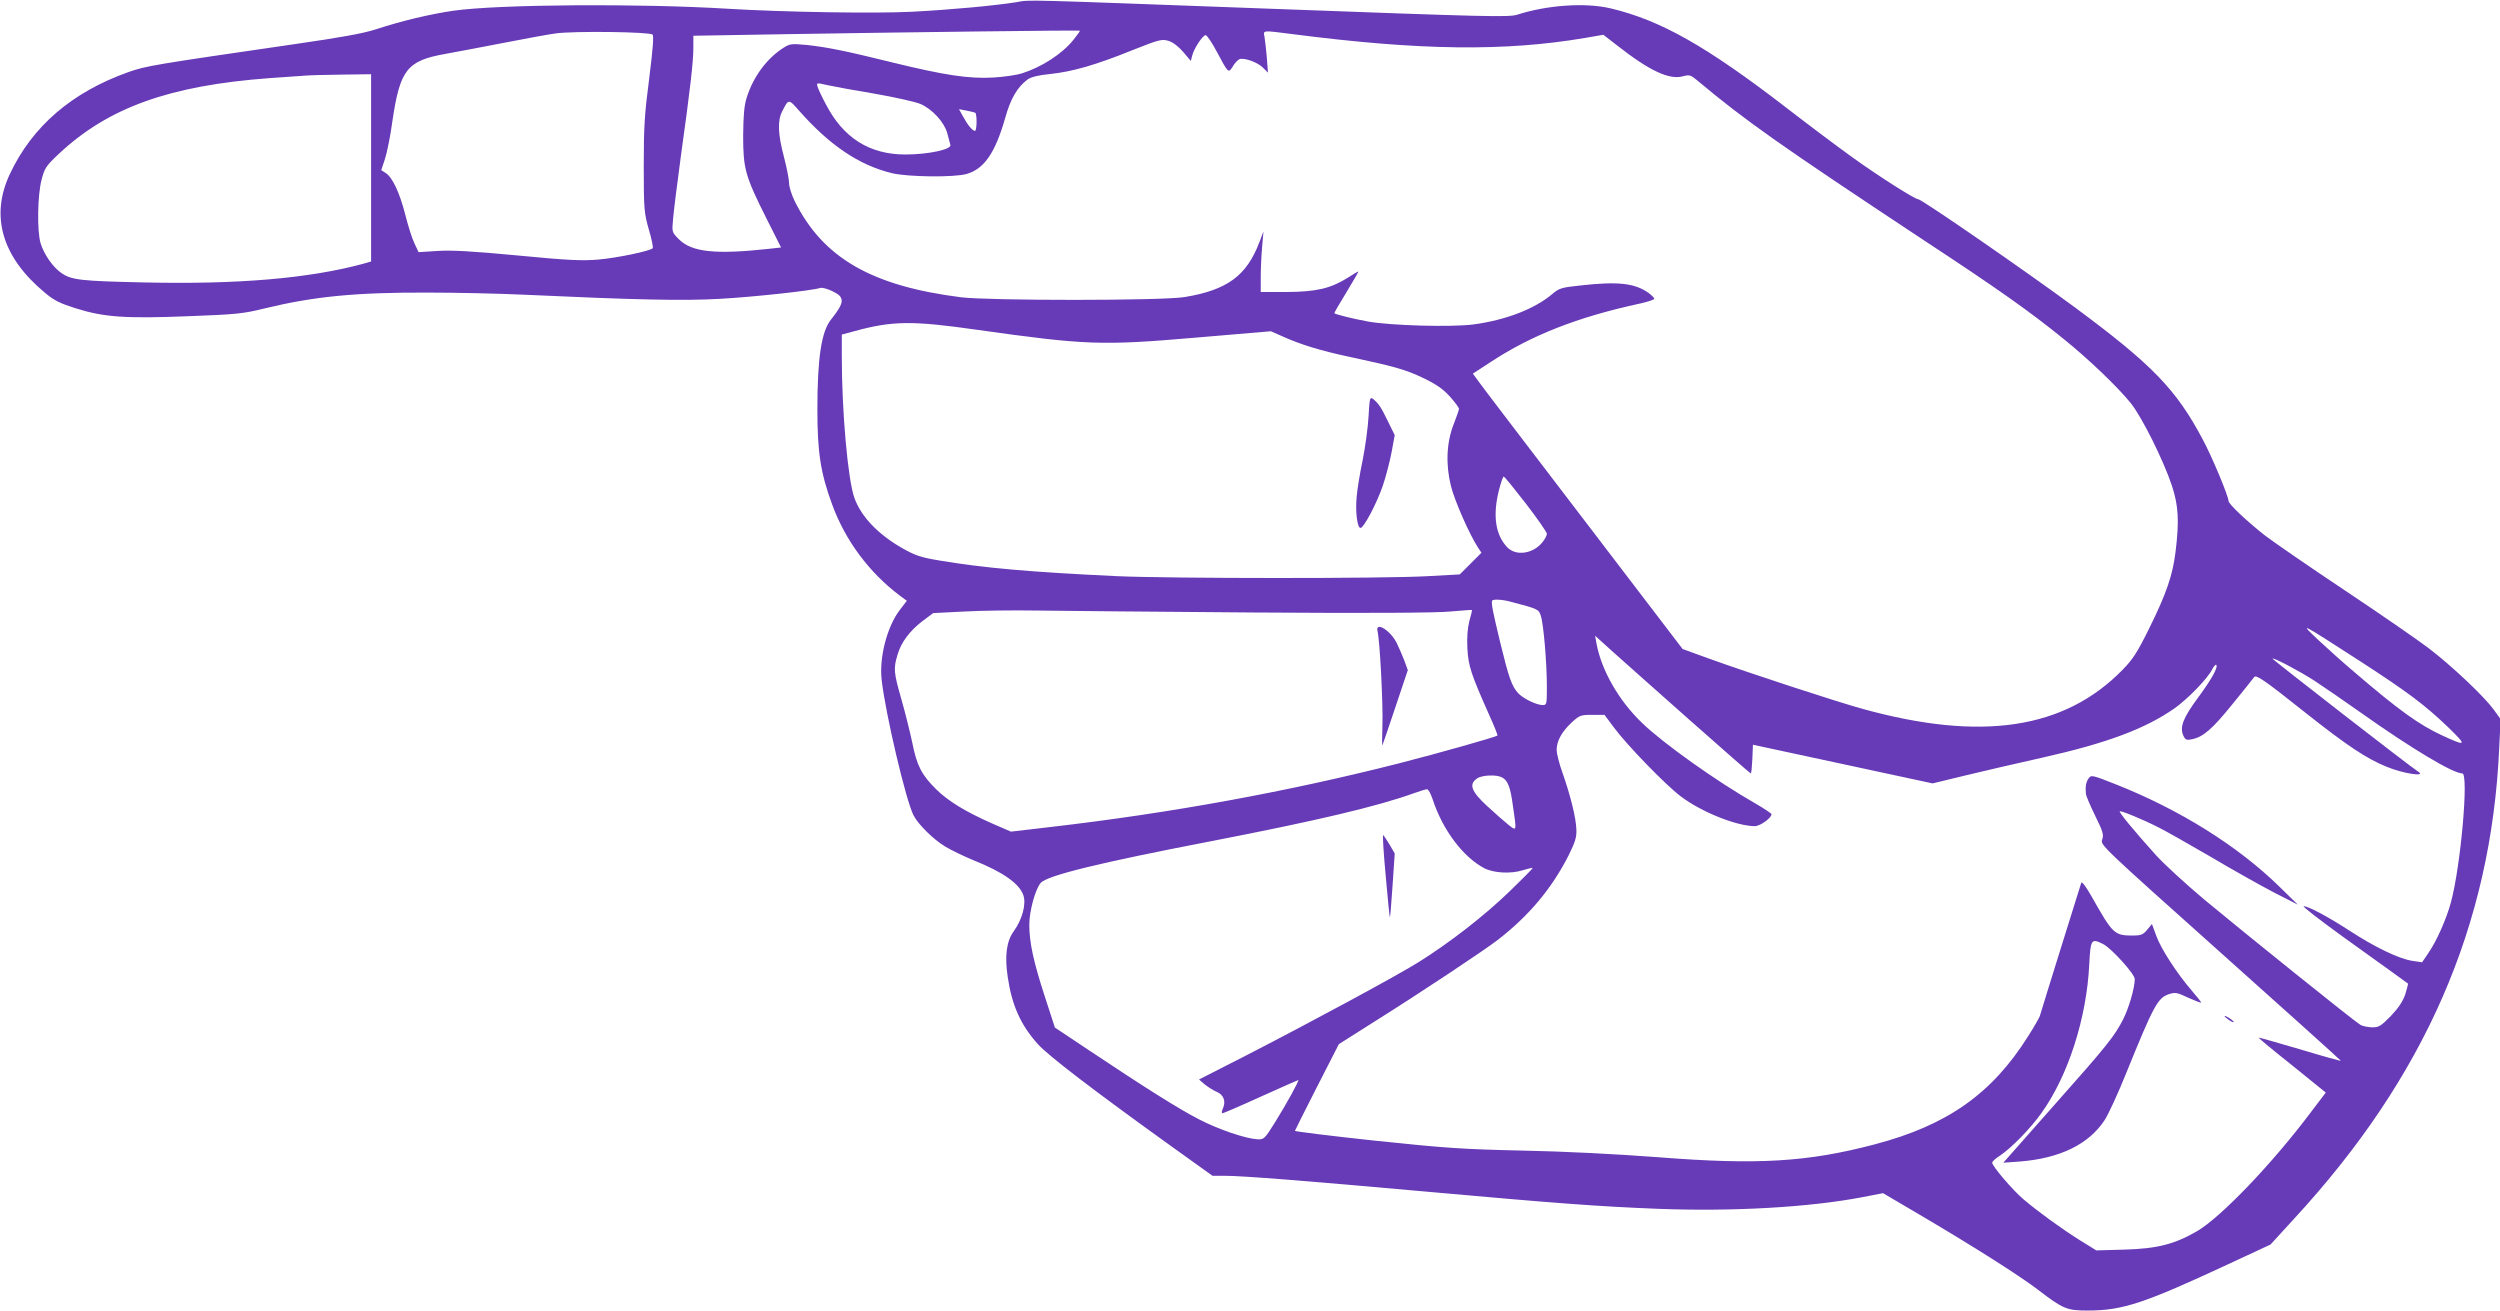 <?xml version="1.0" standalone="no"?>
<!DOCTYPE svg PUBLIC "-//W3C//DTD SVG 20010904//EN"
 "http://www.w3.org/TR/2001/REC-SVG-20010904/DTD/svg10.dtd">
<svg version="1.0" xmlns="http://www.w3.org/2000/svg"
 width="1280pt" height="671pt" viewBox="0 0 1280 671"
 preserveAspectRatio="xMidYMid meet">
<g transform="translate(0,671) scale(0.1,-0.1)"
fill="#673ab7" stroke="none">
<path d="M5205 6699 c-104 -17 -337 -39 -533 -49 -187 -10 -661 -2 -942 15
-453 28 -1180 23 -1409 -10 -118 -17 -265 -52 -396 -95 -64 -21 -182 -42 -410
-75 -735 -107 -767 -112 -860 -145 -288 -103 -490 -277 -605 -522 -101 -216
-39 -425 179 -606 47 -40 78 -55 157 -80 145 -46 255 -54 578 -41 244 9 283
13 391 40 252 61 463 82 830 81 149 0 374 -5 500 -11 564 -26 816 -32 1001
-21 167 9 473 42 515 56 10 2 38 -5 63 -18 63 -30 61 -56 -9 -144 -49 -60 -70
-196 -70 -459 0 -221 16 -326 76 -489 67 -183 189 -348 348 -467 l34 -25 -36
-47 c-65 -85 -106 -242 -93 -358 20 -175 124 -616 163 -693 24 -47 102 -124
162 -160 31 -19 96 -50 144 -70 153 -61 237 -120 257 -181 15 -45 -7 -124 -49
-182 -38 -52 -48 -128 -31 -238 21 -142 66 -243 153 -340 51 -58 289 -240 683
-523 l212 -152 61 0 c94 0 419 -26 1021 -80 679 -61 891 -77 1196 -89 380 -15
777 7 1052 60 l103 20 182 -107 c277 -163 512 -312 611 -387 130 -100 148
-107 258 -107 177 1 284 36 718 238 l215 100 118 129 c673 728 1012 1506 1053
2413 l7 148 -36 50 c-51 69 -214 223 -332 313 -55 42 -249 176 -432 298 -182
121 -367 249 -410 282 -92 73 -183 159 -183 174 0 24 -84 226 -132 315 -136
257 -260 384 -653 675 -249 184 -786 555 -804 555 -17 0 -201 117 -332 211
-74 53 -230 170 -345 259 -408 314 -641 446 -897 507 -130 31 -326 17 -478
-32 -41 -14 -155 -11 -1257 30 -1304 48 -1234 47 -1307 34z m291 -193 c-59
-73 -163 -140 -265 -172 -25 -8 -91 -18 -146 -21 -125 -7 -249 12 -515 77
-242 60 -338 79 -442 90 -76 7 -84 6 -117 -15 -85 -54 -155 -149 -188 -255
-13 -41 -17 -91 -18 -195 0 -169 10 -206 120 -425 l74 -147 -62 -7 c-276 -30
-396 -17 -462 50 -35 35 -35 36 -29 102 3 37 21 182 40 322 49 352 64 485 64
556 l0 61 473 8 c608 10 1501 21 1506 18 2 -1 -13 -22 -33 -47z m-2155 27 c7
-7 2 -72 -17 -224 -24 -183 -28 -248 -28 -449 0 -223 2 -240 26 -325 15 -49
23 -93 20 -96 -15 -15 -186 -50 -279 -58 -80 -7 -155 -4 -413 21 -230 22 -341
28 -411 23 l-96 -6 -21 45 c-12 24 -33 91 -47 147 -29 113 -65 190 -100 213
l-23 15 19 57 c10 31 28 118 38 193 39 265 75 310 271 345 52 9 186 35 296 56
111 22 233 44 270 49 93 13 481 8 495 -6z m3279 2 c652 -84 1085 -89 1497 -19
l92 16 66 -51 c170 -134 273 -182 344 -161 31 8 38 6 70 -21 247 -207 425
-332 1161 -819 385 -253 541 -364 714 -504 126 -101 283 -251 347 -332 57 -72
165 -289 209 -420 34 -103 38 -182 19 -338 -15 -122 -47 -215 -134 -391 -61
-124 -85 -161 -137 -214 -298 -305 -723 -369 -1333 -200 -128 35 -589 186
-785 257 l-135 49 -507 664 c-279 365 -521 682 -537 705 l-30 41 92 60 c207
136 442 229 760 298 42 9 77 21 77 25 0 5 -13 18 -29 30 -72 51 -158 60 -353
38 -94 -10 -106 -14 -141 -44 -90 -76 -238 -133 -402 -155 -113 -15 -427 -6
-542 15 -71 13 -161 35 -171 42 -2 1 26 50 62 108 35 58 63 106 61 106 -3 0
-25 -13 -51 -30 -90 -57 -164 -74 -314 -75 l-135 0 0 75 c0 41 3 111 7 155 l7
80 -21 -55 c-65 -172 -165 -245 -383 -281 -113 -19 -998 -19 -1145 -1 -458 58
-707 202 -851 492 -16 32 -29 74 -29 93 0 19 -12 79 -26 133 -31 117 -34 186
-9 234 32 64 33 64 83 7 158 -180 310 -283 480 -324 80 -19 315 -22 380 -4 90
25 147 107 198 285 28 101 62 159 115 199 19 13 54 22 115 28 114 12 231 45
419 121 139 55 153 59 187 49 23 -7 51 -28 76 -57 l39 -46 7 27 c9 37 54 105
69 105 6 0 32 -37 56 -83 61 -114 60 -113 83 -77 10 17 25 33 34 37 24 9 94
-16 121 -44 l25 -25 -6 79 c-4 43 -9 90 -12 106 -7 33 -10 32 146 12z m-4720
-685 l0 -479 -42 -12 c-279 -75 -643 -106 -1123 -95 -317 7 -368 12 -419 47
-44 29 -91 97 -108 153 -19 62 -16 249 5 326 15 59 23 71 89 133 252 236 565
349 1078 387 80 5 163 12 185 13 22 2 106 4 188 5 l147 2 0 -480z m2580 380
c102 -18 206 -41 232 -52 61 -26 123 -94 138 -150 6 -23 13 -50 16 -60 7 -23
-113 -49 -231 -49 -183 0 -318 85 -407 258 -20 37 -39 78 -42 89 -6 21 -6 21
51 8 31 -7 141 -27 243 -44z m513 -97 c10 -6 9 -93 -1 -93 -13 0 -37 29 -61
73 l-21 38 37 -7 c21 -4 41 -9 46 -11z m13 -1112 c553 -78 635 -81 1112 -40
l389 33 59 -26 c92 -42 198 -74 334 -103 243 -52 296 -67 386 -110 69 -33 103
-57 138 -96 25 -28 46 -56 46 -62 0 -6 -12 -40 -26 -76 -38 -94 -43 -209 -15
-320 19 -76 94 -246 138 -314 l18 -27 -56 -56 -55 -55 -165 -9 c-222 -13
-1322 -12 -1589 0 -447 21 -682 42 -909 80 -96 16 -125 26 -189 62 -127 72
-214 164 -248 260 -33 94 -64 441 -64 724 l0 111 63 17 c197 54 296 55 633 7z
m2807 -890 c59 -77 107 -146 107 -154 0 -8 -9 -26 -21 -41 -48 -62 -137 -75
-182 -28 -60 63 -75 161 -43 290 10 39 21 72 25 72 4 0 55 -63 114 -139z m-78
-502 c141 -37 143 -38 154 -72 14 -40 31 -243 31 -364 0 -90 -1 -93 -22 -93
-33 1 -99 33 -125 61 -33 36 -48 79 -92 260 -37 154 -45 193 -42 212 1 10 49
9 96 -4z m-1315 -55 c579 -4 934 -2 1005 5 60 5 110 9 111 8 2 -1 -4 -27 -13
-57 -9 -37 -13 -83 -10 -140 5 -91 19 -132 111 -339 26 -57 45 -105 43 -107
-7 -7 -303 -91 -507 -143 -566 -144 -1160 -253 -1779 -325 l-205 -24 -99 43
c-135 60 -222 113 -284 174 -74 73 -99 121 -122 238 -12 56 -37 157 -56 223
-39 137 -41 156 -20 227 19 65 62 122 128 173 l55 41 158 8 c88 5 256 7 374 5
118 -2 618 -6 1110 -10z m5657 -245 c252 -163 338 -228 458 -343 98 -95 95
-100 -32 -41 -117 54 -221 129 -443 319 -58 49 -143 125 -190 169 -100 94 -98
93 207 -104z m-3430 -302 c172 -152 314 -277 317 -277 3 0 6 33 8 73 l3 74
460 -99 460 -99 165 40 c91 22 267 63 393 91 335 75 532 149 683 255 67 48
166 150 190 197 8 16 18 27 21 24 11 -11 -21 -70 -93 -168 -77 -104 -95 -151
-75 -195 10 -21 16 -24 44 -18 58 12 104 52 209 182 57 70 106 131 109 136 10
15 54 -16 269 -187 206 -163 308 -231 410 -272 87 -36 207 -53 160 -24 -36 22
-748 575 -745 578 6 6 137 -63 216 -114 41 -27 149 -101 241 -166 257 -182
468 -308 515 -308 34 0 -8 -474 -58 -659 -23 -86 -74 -201 -118 -264 l-30 -44
-53 8 c-67 11 -188 69 -317 153 -114 74 -212 126 -236 126 -9 0 82 -70 202
-157 190 -136 320 -230 332 -239 1 -1 -5 -26 -14 -55 -13 -37 -35 -70 -74
-111 -51 -52 -61 -58 -96 -58 -22 1 -49 6 -60 13 -30 17 -598 474 -800 642
-93 78 -204 180 -246 226 -109 121 -191 220 -186 225 5 5 116 -40 200 -83 38
-19 158 -87 266 -150 108 -64 252 -145 321 -181 l125 -64 -92 90 c-214 210
-513 397 -842 527 -119 47 -124 48 -137 30 -14 -19 -18 -43 -14 -80 1 -11 23
-62 48 -113 40 -81 44 -97 35 -121 -10 -27 -1 -35 604 -576 338 -302 616 -552
618 -556 3 -3 -91 23 -207 58 -116 34 -212 62 -214 60 -1 -1 75 -65 171 -141
l173 -140 -76 -100 c-197 -263 -461 -538 -582 -609 -115 -67 -204 -90 -371
-95 l-146 -4 -84 52 c-97 61 -211 144 -287 208 -55 46 -162 171 -162 189 0 6
18 23 41 37 58 39 156 139 211 217 137 191 232 487 245 762 7 129 10 134 72
103 43 -23 161 -153 161 -179 0 -44 -30 -148 -59 -205 -46 -89 -78 -130 -355
-442 l-259 -293 84 6 c205 16 353 88 434 211 19 28 70 139 113 246 139 343
160 381 217 400 32 10 42 9 100 -19 36 -16 65 -27 65 -24 0 3 -22 31 -49 62
-75 87 -157 213 -181 280 l-22 60 -25 -30 c-21 -25 -32 -29 -72 -29 -96 0
-103 7 -212 200 -29 51 -50 79 -53 70 -7 -22 -207 -662 -212 -682 -3 -9 -29
-55 -59 -102 -186 -296 -414 -457 -786 -555 -345 -91 -600 -106 -1109 -66
-212 16 -480 30 -695 34 -311 7 -395 13 -757 51 -225 24 -408 47 -408 50 1 3
51 104 113 225 l112 219 180 114 c239 150 564 366 634 420 160 124 276 263
362 432 34 69 42 93 40 134 -2 59 -30 173 -71 289 -17 47 -30 100 -30 117 0
46 26 93 76 140 41 38 47 40 106 40 l63 0 50 -67 c66 -89 264 -293 340 -350
105 -80 285 -152 379 -153 28 0 86 42 86 61 0 4 -37 29 -82 55 -197 112 -474
309 -581 413 -119 114 -207 268 -233 406 l-7 40 84 -76 c46 -41 224 -200 396
-352z m-957 -297 c30 -16 43 -48 56 -145 20 -135 20 -132 -24 -97 -21 17 -70
60 -110 97 -80 74 -92 110 -50 139 25 18 100 21 128 6z m-355 -112 c51 -157
156 -296 264 -353 48 -25 136 -30 196 -11 27 8 51 14 52 12 2 -2 -51 -55 -117
-119 -130 -126 -311 -266 -468 -364 -118 -73 -536 -299 -880 -476 l-243 -124
29 -25 c16 -13 43 -30 61 -38 36 -14 49 -49 32 -86 -6 -13 -7 -24 -2 -24 4 0
93 38 196 85 104 47 190 85 192 85 7 0 -58 -118 -115 -210 -58 -93 -60 -95
-96 -93 -61 4 -199 51 -297 102 -100 51 -275 161 -561 352 l-177 118 -51 157
c-58 178 -80 278 -80 369 0 69 30 181 58 214 31 38 301 104 883 216 535 104
840 176 1029 244 30 11 60 20 66 20 7 1 19 -22 29 -51z"/>
<path d="M7007 4578 c-3 -57 -17 -157 -30 -223 -14 -66 -28 -151 -31 -190 -7
-75 3 -155 19 -158 16 -3 83 123 115 216 16 47 36 125 45 172 l16 87 -35 71
c-35 73 -48 92 -77 115 -15 11 -17 2 -22 -90z"/>
<path d="M7053 3478 c12 -48 29 -380 25 -481 -2 -58 -2 -104 0 -103 1 2 31 89
66 194 l64 191 -19 52 c-11 28 -29 69 -39 89 -33 64 -109 110 -97 58z"/>
<path d="M11390 1507 c0 -3 12 -12 26 -22 15 -9 23 -12 20 -6 -7 11 -46 35
-46 28z"/>
<path d="M7095 2224 c10 -117 20 -212 21 -211 2 1 8 75 14 164 l11 163 -26 45
c-15 25 -30 47 -33 49 -4 2 2 -92 13 -210z"/>
</g>
</svg>
